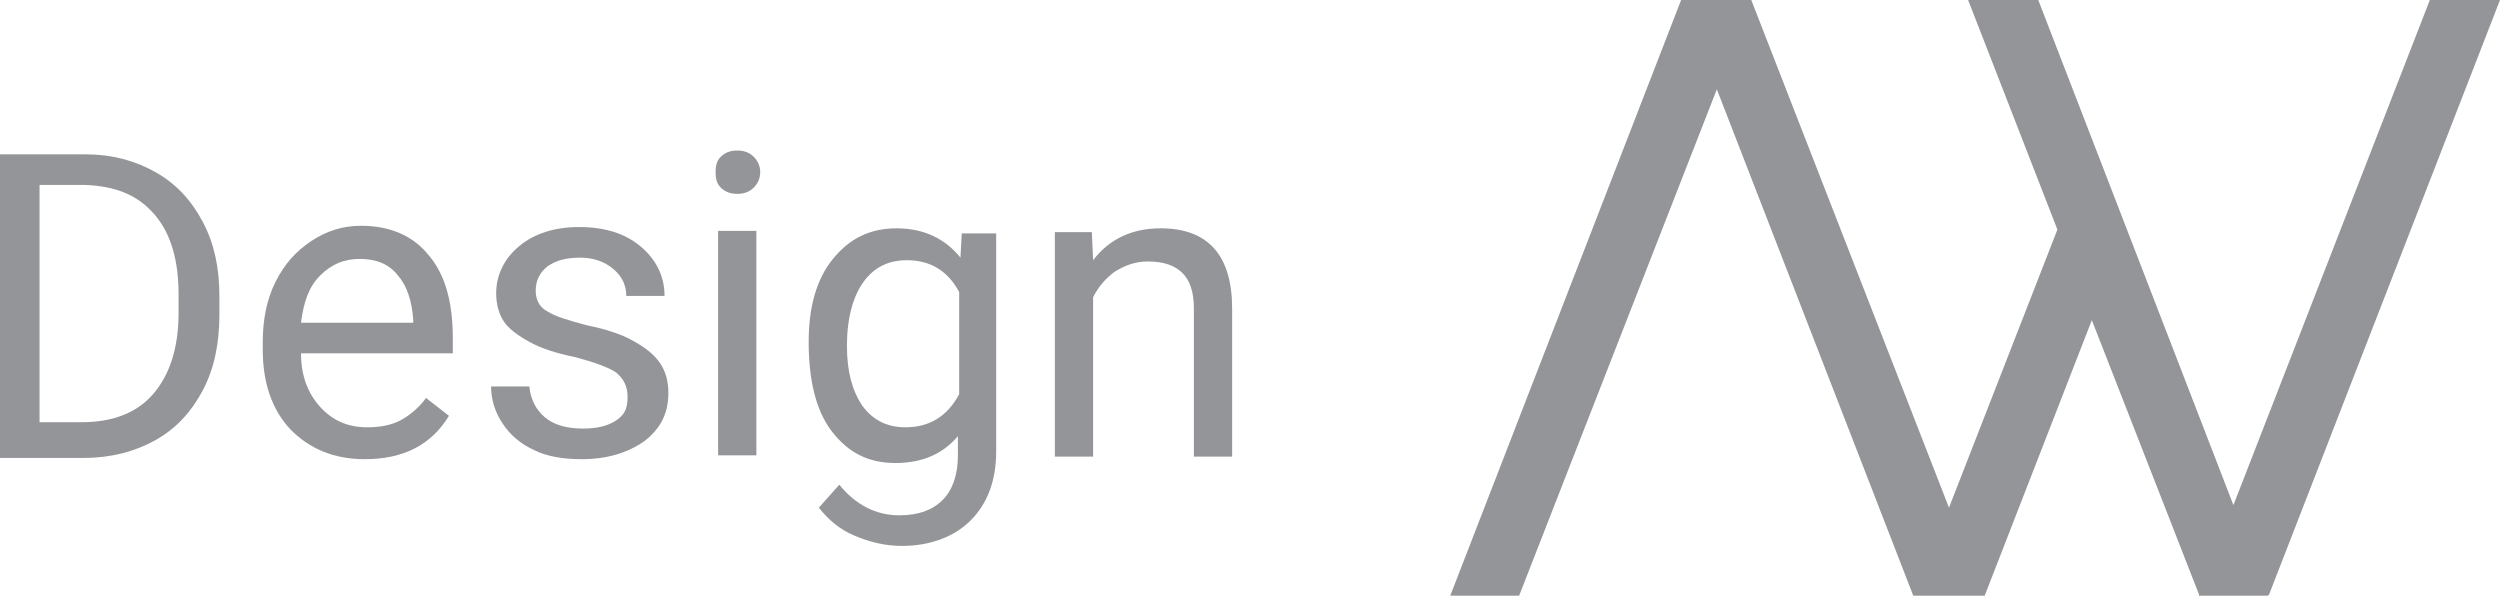 <?xml version="1.0" encoding="utf-8"?>
<!-- Generator: Adobe Illustrator 19.0.0, SVG Export Plug-In . SVG Version: 6.00 Build 0)  -->
<svg version="1.1" id="Layer_1" xmlns="http://www.w3.org/2000/svg" xmlns:xlink="http://www.w3.org/1999/xlink" x="0px" y="0px"
	 viewBox="-199 397.2 196 46.7" style="enable-background:new -199 397.2 196 46.7;" xml:space="preserve">
<style type="text/css">
	.st0{fill:#939598;}
	.st1{enable-background:new    ;}
</style>
<polygon class="st0" points="-8.5,397.2 -23.9,436.8 -39.2,397.2 -44.7,397.2 -37.7,415.2 -46.2,437 -61.7,397.2 -67.2,397.2 
	-85.3,443.9 -79.9,443.9 -64.4,404.2 -49,443.9 -48.9,443.9 -43.5,443.9 -43.4,443.9 -35,422.3 -26.6,443.8 -26.6,443.9 
	-21.2,443.9 -21.1,443.8 -3,397.2 "/>
<g class="st1">
	<path class="st0" d="M-199,432.9v-23.6h6.7c2.1,0,3.9,0.5,5.5,1.4s2.8,2.2,3.7,3.9s1.3,3.6,1.3,5.8v1.5c0,2.2-0.4,4.2-1.3,5.9
		c-0.9,1.7-2.1,3-3.7,3.9c-1.6,0.9-3.5,1.4-5.6,1.4h-6.6V432.9z M-195.9,411.8v18.5h3.3c2.4,0,4.3-0.7,5.6-2.2s2-3.6,2-6.4v-1.4
		c0-2.7-0.6-4.8-1.9-6.3c-1.3-1.5-3-2.2-5.4-2.3h-3.6V411.8z"/>
	<path class="st0" d="M-170.4,433.2c-2.4,0-4.3-0.8-5.8-2.3c-1.5-1.6-2.2-3.7-2.2-6.3V424c0-1.7,0.3-3.3,1-4.7s1.6-2.4,2.8-3.2
		s2.5-1.2,3.9-1.2c2.3,0,4.1,0.8,5.3,2.3c1.3,1.5,1.9,3.7,1.9,6.5v1.2h-11.9c0,1.7,0.5,3.1,1.5,4.2s2.2,1.6,3.7,1.6
		c1.1,0,2-0.2,2.7-0.6s1.4-1,1.9-1.7l1.8,1.4C-165.2,432.1-167.4,433.2-170.4,433.2z M-170.8,417.5c-1.2,0-2.2,0.4-3.1,1.3
		s-1.3,2.1-1.5,3.7h8.8v-0.2c-0.1-1.5-0.5-2.7-1.2-3.5C-168.5,417.9-169.5,417.5-170.8,417.5z"/>
	<path class="st0" d="M-149.8,428.3c0-0.8-0.3-1.4-0.9-1.9c-0.6-0.4-1.7-0.8-3.2-1.2c-1.5-0.3-2.7-0.7-3.6-1.2s-1.6-1-2-1.6
		s-0.6-1.4-0.6-2.2c0-1.4,0.6-2.7,1.8-3.7s2.8-1.5,4.7-1.5c2,0,3.6,0.5,4.8,1.5s1.9,2.3,1.9,3.9h-3c0-0.8-0.3-1.5-1-2.1
		s-1.6-0.9-2.6-0.9c-1.1,0-1.9,0.2-2.6,0.7c-0.6,0.5-0.9,1.1-0.9,1.9c0,0.7,0.3,1.3,0.9,1.6c0.6,0.4,1.6,0.7,3.1,1.1
		c1.5,0.3,2.7,0.7,3.6,1.2c0.9,0.5,1.6,1,2.1,1.7s0.7,1.5,0.7,2.4c0,1.6-0.6,2.8-1.9,3.8c-1.3,0.9-2.9,1.4-4.9,1.4
		c-1.4,0-2.7-0.2-3.7-0.7c-1.1-0.5-1.9-1.2-2.5-2.1c-0.6-0.9-0.9-1.9-0.9-2.9h3c0.1,1,0.5,1.8,1.2,2.4s1.7,0.9,3,0.9
		c1.1,0,2-0.2,2.7-0.7S-149.8,429-149.8,428.3z"/>
	<path class="st0" d="M-142.9,410.7c0-0.5,0.1-0.9,0.4-1.2c0.3-0.3,0.7-0.5,1.3-0.5s1,0.2,1.3,0.5s0.5,0.7,0.5,1.2s-0.2,0.9-0.5,1.2
		s-0.7,0.5-1.3,0.5s-1-0.2-1.3-0.5S-142.9,411.2-142.9,410.7z M-139.7,432.9h-3v-17.6h3V432.9z"/>
	<path class="st0" d="M-135.6,424c0-2.7,0.6-4.9,1.9-6.5c1.3-1.6,2.9-2.4,5-2.4s3.8,0.8,5,2.3l0.1-1.9h2.7v17.1c0,2.3-0.7,4.1-2,5.4
		c-1.3,1.3-3.2,2-5.4,2c-1.3,0-2.5-0.3-3.7-0.8s-2.1-1.3-2.8-2.2l1.6-1.8c1.3,1.6,2.9,2.4,4.7,2.4c1.5,0,2.6-0.4,3.4-1.2
		c0.8-0.8,1.2-2,1.2-3.5v-1.5c-1.2,1.4-2.8,2.1-4.9,2.1c-2.1,0-3.7-0.8-5-2.5S-135.6,426.8-135.6,424z M-132.6,424.3
		c0,2,0.4,3.5,1.2,4.7c0.8,1.1,1.9,1.7,3.4,1.7c1.9,0,3.3-0.9,4.2-2.6v-8c-0.9-1.7-2.3-2.5-4.1-2.5c-1.5,0-2.6,0.6-3.4,1.7
		S-132.6,422.1-132.6,424.3z"/>
	<path class="st0" d="M-113.4,415.4l0.1,2.2c1.3-1.7,3.1-2.5,5.3-2.5c3.7,0,5.6,2.1,5.6,6.3V433h-3v-11.6c0-1.3-0.3-2.2-0.9-2.8
		s-1.5-0.9-2.7-0.9c-1,0-1.8,0.3-2.6,0.8c-0.7,0.5-1.3,1.2-1.7,2V433h-3v-17.6H-113.4z"/>
</g>
</svg>
